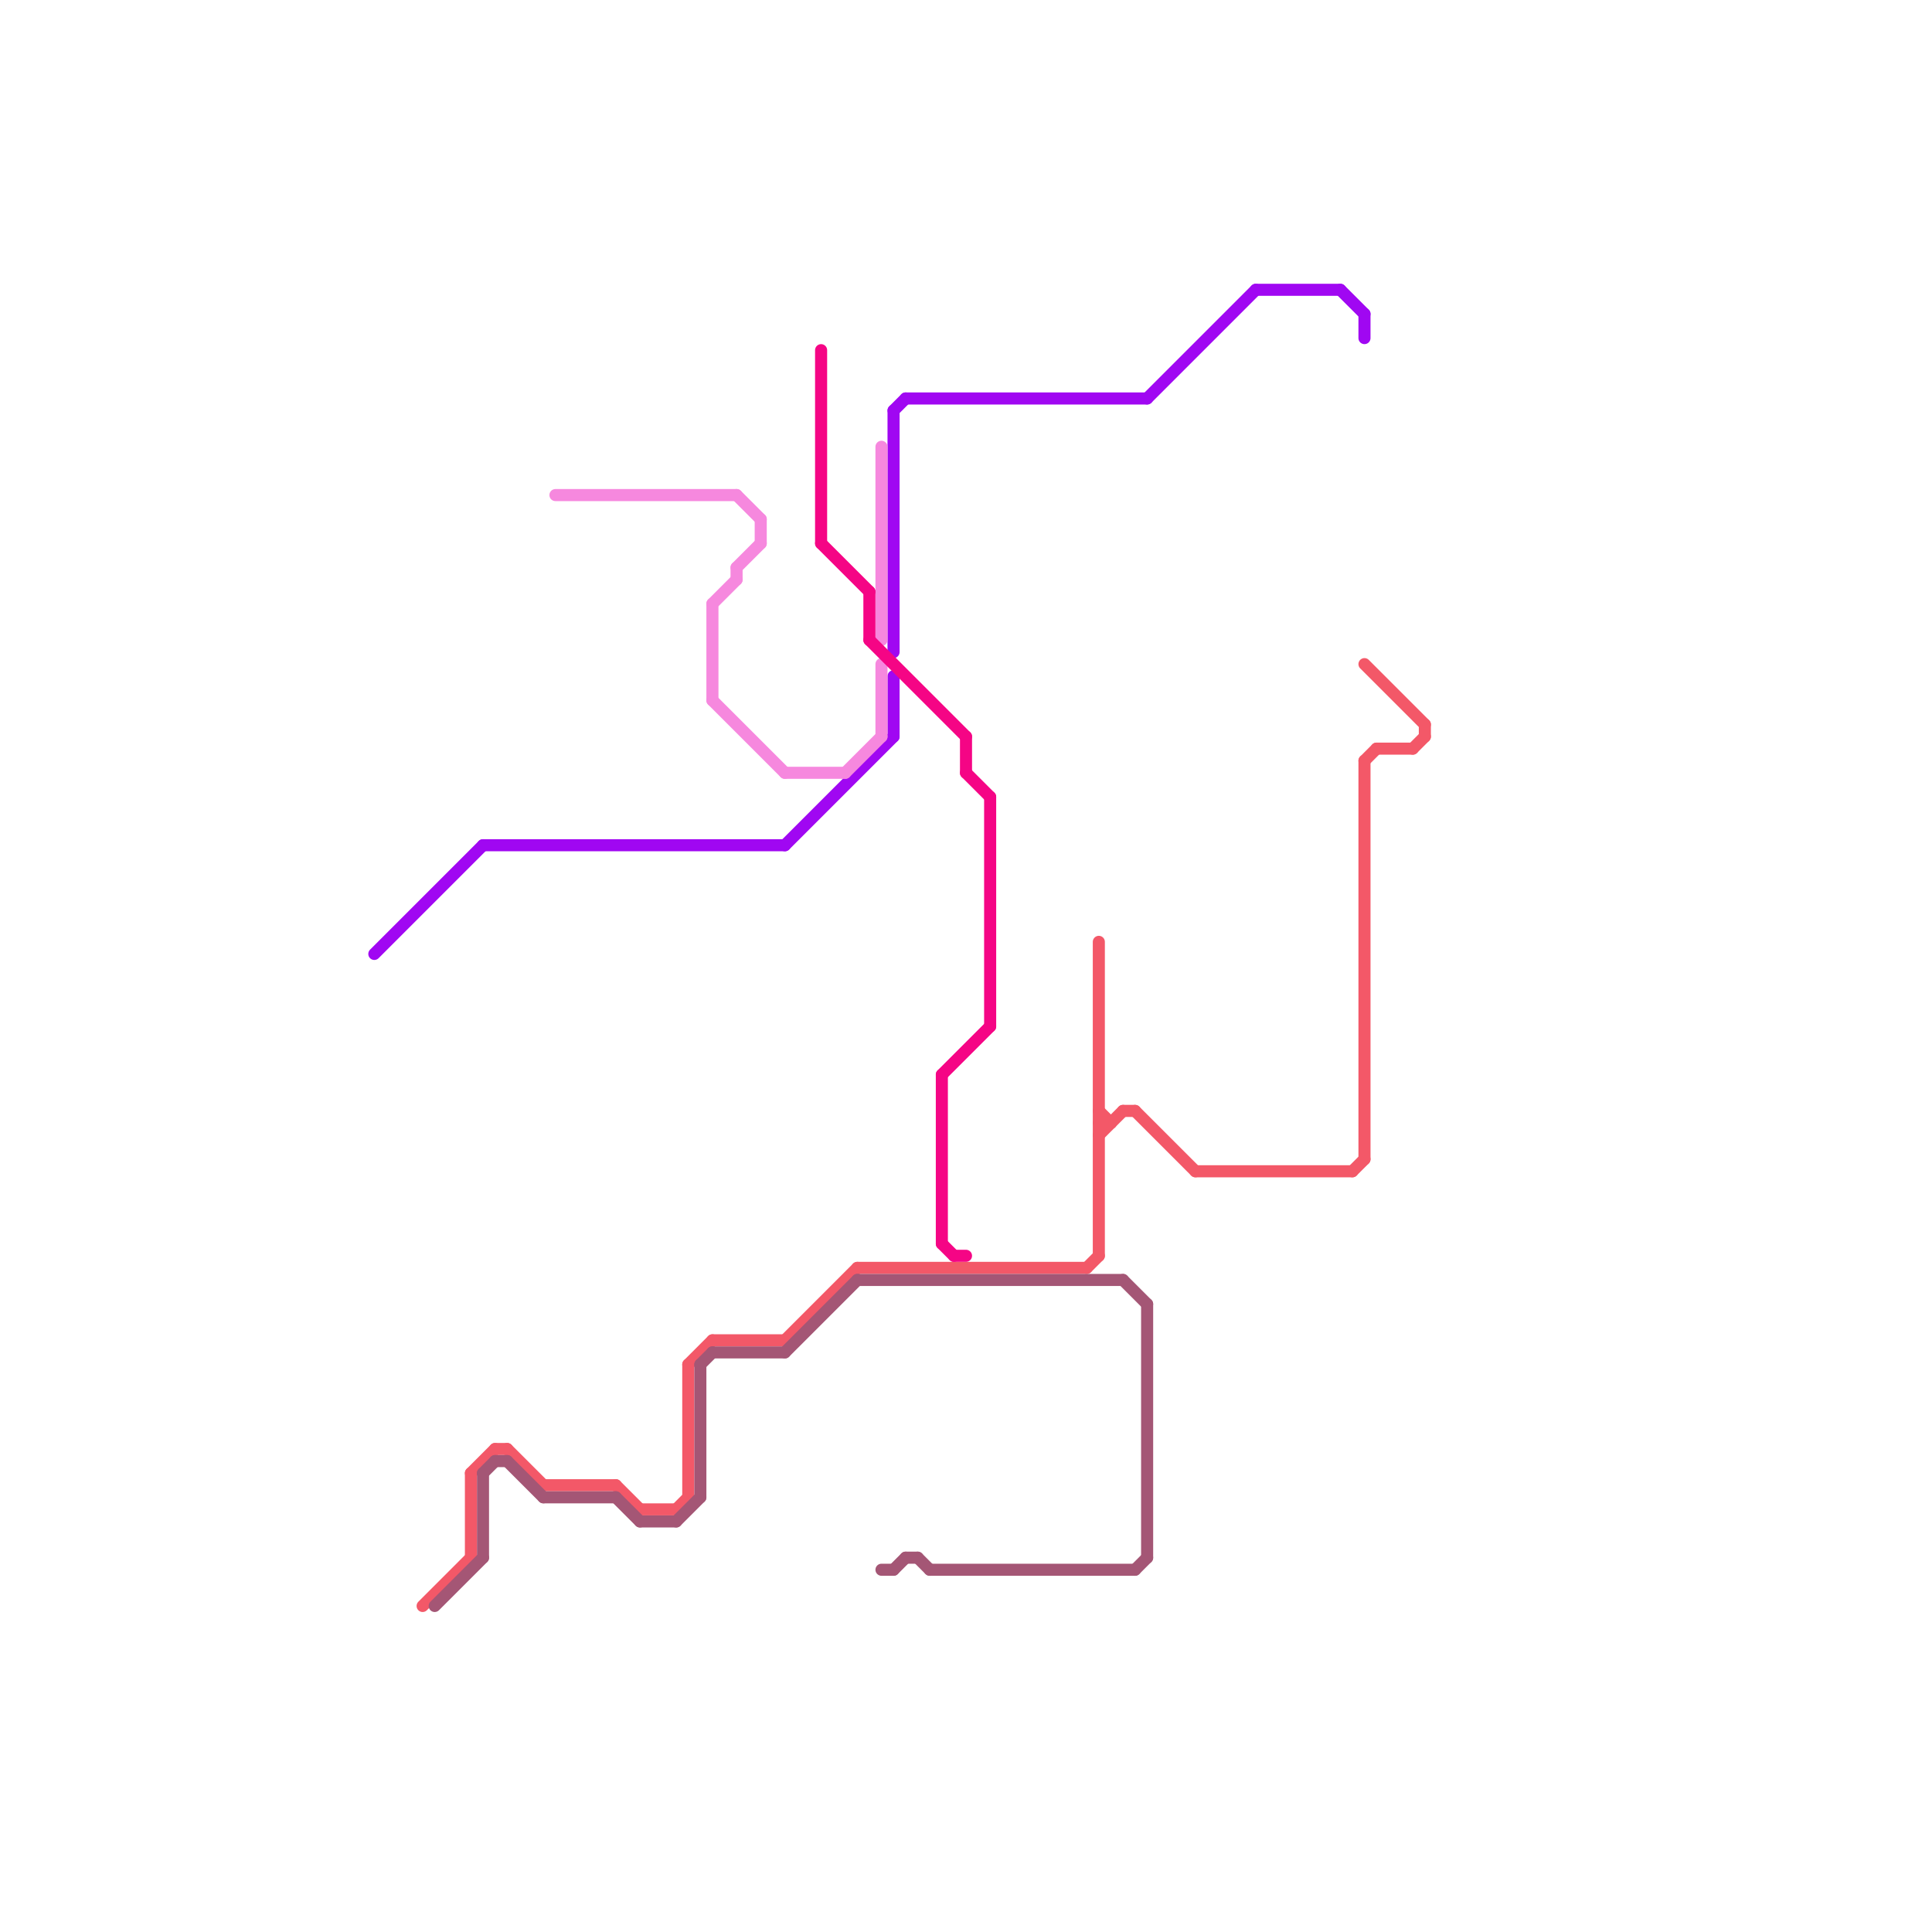 
<svg version="1.1" xmlns="http://www.w3.org/2000/svg" viewBox="0 0 160 160">
<style>text { font: 1px Helvetica; font-weight: 600; white-space: pre; dominant-baseline: central; } line { stroke-width: 1; fill: none; stroke-linecap: round; stroke-linejoin: round; } .c0 { stroke: #a007f2 } .c1 { stroke: #f35868 } .c2 { stroke: #a45675 } .c3 { stroke: #f688de } .c4 { stroke: #f50585 }</style><defs><g id="wm-xf"><circle r="1.2" fill="#000"/><circle r="0.9" fill="#fff"/><circle r="0.6" fill="#000"/><circle r="0.3" fill="#fff"/></g><g id="wm"><circle r="0.6" fill="#000"/><circle r="0.3" fill="#fff"/></g></defs><line class="c0" x1="31" y1="79" x2="40" y2="70"/><line class="c0" x1="74" y1="34" x2="74" y2="54"/><line class="c0" x1="40" y1="70" x2="65" y2="70"/><line class="c0" x1="95" y1="33" x2="104" y2="24"/><line class="c0" x1="111" y1="24" x2="113" y2="26"/><line class="c0" x1="65" y1="70" x2="74" y2="61"/><line class="c0" x1="74" y1="34" x2="75" y2="33"/><line class="c0" x1="113" y1="26" x2="113" y2="28"/><line class="c0" x1="104" y1="24" x2="111" y2="24"/><line class="c0" x1="75" y1="33" x2="95" y2="33"/><line class="c0" x1="74" y1="56" x2="74" y2="61"/><line class="c1" x1="113" y1="63" x2="114" y2="62"/><line class="c1" x1="91" y1="92" x2="92" y2="93"/><line class="c1" x1="90" y1="105" x2="91" y2="104"/><line class="c1" x1="91" y1="93" x2="92" y2="93"/><line class="c1" x1="53" y1="125" x2="56" y2="125"/><line class="c1" x1="59" y1="111" x2="65" y2="111"/><line class="c1" x1="117" y1="62" x2="118" y2="61"/><line class="c1" x1="118" y1="60" x2="118" y2="61"/><line class="c1" x1="51" y1="123" x2="53" y2="125"/><line class="c1" x1="113" y1="63" x2="113" y2="96"/><line class="c1" x1="114" y1="62" x2="117" y2="62"/><line class="c1" x1="94" y1="92" x2="99" y2="97"/><line class="c1" x1="99" y1="97" x2="112" y2="97"/><line class="c1" x1="93" y1="92" x2="94" y2="92"/><line class="c1" x1="42" y1="120" x2="45" y2="123"/><line class="c1" x1="41" y1="120" x2="42" y2="120"/><line class="c1" x1="57" y1="113" x2="57" y2="124"/><line class="c1" x1="91" y1="94" x2="93" y2="92"/><line class="c1" x1="112" y1="97" x2="113" y2="96"/><line class="c1" x1="39" y1="122" x2="39" y2="129"/><line class="c1" x1="39" y1="122" x2="41" y2="120"/><line class="c1" x1="65" y1="111" x2="71" y2="105"/><line class="c1" x1="91" y1="78" x2="91" y2="104"/><line class="c1" x1="113" y1="55" x2="118" y2="60"/><line class="c1" x1="71" y1="105" x2="90" y2="105"/><line class="c1" x1="56" y1="125" x2="57" y2="124"/><line class="c1" x1="45" y1="123" x2="51" y2="123"/><line class="c1" x1="35" y1="133" x2="39" y2="129"/><line class="c1" x1="57" y1="113" x2="59" y2="111"/><line class="c2" x1="40" y1="122" x2="41" y2="121"/><line class="c2" x1="51" y1="124" x2="53" y2="126"/><line class="c2" x1="40" y1="122" x2="40" y2="129"/><line class="c2" x1="71" y1="106" x2="93" y2="106"/><line class="c2" x1="75" y1="129" x2="76" y2="129"/><line class="c2" x1="73" y1="130" x2="74" y2="130"/><line class="c2" x1="36" y1="133" x2="40" y2="129"/><line class="c2" x1="77" y1="130" x2="94" y2="130"/><line class="c2" x1="41" y1="121" x2="42" y2="121"/><line class="c2" x1="45" y1="124" x2="51" y2="124"/><line class="c2" x1="53" y1="126" x2="56" y2="126"/><line class="c2" x1="58" y1="113" x2="59" y2="112"/><line class="c2" x1="93" y1="106" x2="95" y2="108"/><line class="c2" x1="59" y1="112" x2="65" y2="112"/><line class="c2" x1="95" y1="108" x2="95" y2="129"/><line class="c2" x1="56" y1="126" x2="58" y2="124"/><line class="c2" x1="94" y1="130" x2="95" y2="129"/><line class="c2" x1="65" y1="112" x2="71" y2="106"/><line class="c2" x1="74" y1="130" x2="75" y2="129"/><line class="c2" x1="42" y1="121" x2="45" y2="124"/><line class="c2" x1="76" y1="129" x2="77" y2="130"/><line class="c2" x1="58" y1="113" x2="58" y2="124"/><line class="c3" x1="59" y1="58" x2="65" y2="64"/><line class="c3" x1="59" y1="50" x2="61" y2="48"/><line class="c3" x1="73" y1="37" x2="73" y2="53"/><line class="c3" x1="61" y1="41" x2="63" y2="43"/><line class="c3" x1="65" y1="64" x2="70" y2="64"/><line class="c3" x1="59" y1="50" x2="59" y2="58"/><line class="c3" x1="63" y1="43" x2="63" y2="45"/><line class="c3" x1="73" y1="55" x2="73" y2="61"/><line class="c3" x1="70" y1="64" x2="73" y2="61"/><line class="c3" x1="61" y1="47" x2="63" y2="45"/><line class="c3" x1="46" y1="41" x2="61" y2="41"/><line class="c3" x1="61" y1="47" x2="61" y2="48"/><line class="c4" x1="80" y1="61" x2="80" y2="64"/><line class="c4" x1="78" y1="89" x2="82" y2="85"/><line class="c4" x1="72" y1="53" x2="80" y2="61"/><line class="c4" x1="72" y1="49" x2="72" y2="53"/><line class="c4" x1="78" y1="103" x2="79" y2="104"/><line class="c4" x1="80" y1="64" x2="82" y2="66"/><line class="c4" x1="78" y1="89" x2="78" y2="103"/><line class="c4" x1="68" y1="45" x2="72" y2="49"/><line class="c4" x1="68" y1="29" x2="68" y2="45"/><line class="c4" x1="79" y1="104" x2="80" y2="104"/><line class="c4" x1="82" y1="66" x2="82" y2="85"/>
</svg>
